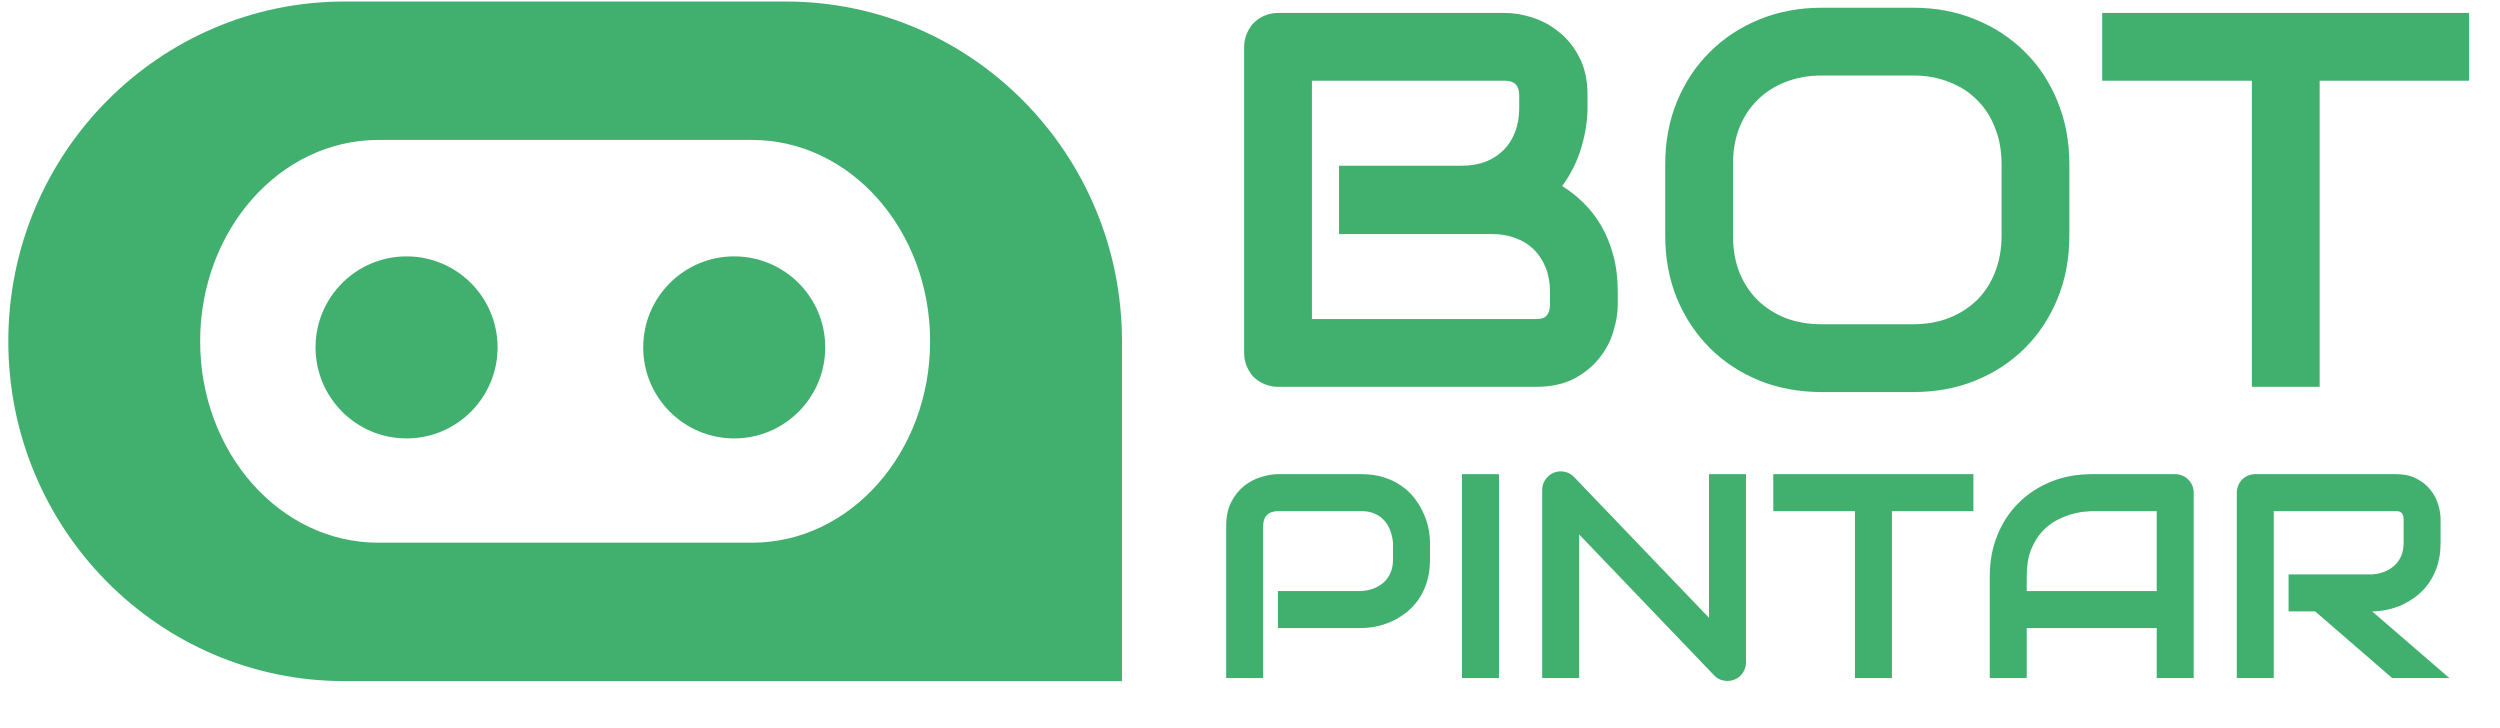 <svg width="206" height="60" viewBox="0 0 206 60" fill="none" xmlns="http://www.w3.org/2000/svg">
<path fill-rule="evenodd" clip-rule="evenodd" d="M28.388 0.125C13.088 0.125 0.685 12.661 0.685 28.125C0.685 43.589 13.088 56.125 28.388 56.125H92.452V28.125C92.452 12.661 80.049 0.125 64.748 0.125H28.388ZM31.163 11.532H61.971C70.073 11.532 76.641 18.961 76.641 28.125C76.641 37.289 70.073 44.718 61.971 44.718H31.163C23.061 44.718 16.493 37.289 16.493 28.125C16.493 18.961 23.061 11.532 31.163 11.532Z" fill="#41B06E"/>
<path d="M133.304 25.107C133.304 25.795 133.182 26.533 132.938 27.32C132.709 28.108 132.323 28.838 131.778 29.512C131.248 30.185 130.554 30.751 129.694 31.209C128.835 31.653 127.782 31.875 126.536 31.875H105.331C104.93 31.875 104.558 31.803 104.214 31.66C103.87 31.517 103.569 31.324 103.312 31.08C103.068 30.822 102.875 30.521 102.731 30.178C102.588 29.834 102.517 29.462 102.517 29.061V3.881C102.517 3.494 102.588 3.129 102.731 2.785C102.875 2.441 103.068 2.141 103.312 1.883C103.569 1.625 103.87 1.424 104.214 1.281C104.558 1.138 104.93 1.066 105.331 1.066H124.022C124.71 1.066 125.448 1.188 126.235 1.432C127.023 1.675 127.754 2.069 128.427 2.613C129.114 3.143 129.68 3.838 130.124 4.697C130.582 5.557 130.812 6.609 130.812 7.855V8.908C130.812 9.896 130.647 10.963 130.317 12.109C129.988 13.241 129.458 14.315 128.728 15.332C129.358 15.719 129.945 16.184 130.489 16.729C131.048 17.273 131.535 17.903 131.95 18.619C132.366 19.335 132.695 20.145 132.938 21.047C133.182 21.949 133.304 22.945 133.304 24.033V25.107ZM127.718 24.033C127.718 23.303 127.603 22.651 127.374 22.078C127.145 21.491 126.823 20.99 126.407 20.574C125.992 20.159 125.491 19.844 124.903 19.629C124.316 19.4 123.657 19.285 122.927 19.285H110.337V13.656H120.413C121.144 13.656 121.802 13.549 122.39 13.334C122.977 13.105 123.478 12.783 123.894 12.367C124.309 11.952 124.624 11.458 124.839 10.885C125.068 10.297 125.183 9.639 125.183 8.908V7.855C125.183 7.053 124.796 6.652 124.022 6.652H108.103V26.289H126.536C126.636 26.289 126.758 26.282 126.901 26.268C127.045 26.253 127.174 26.21 127.288 26.139C127.403 26.067 127.503 25.945 127.589 25.773C127.675 25.602 127.718 25.365 127.718 25.064V24.033ZM170.515 19.414C170.515 21.29 170.192 23.016 169.548 24.592C168.903 26.167 168.008 27.528 166.862 28.674C165.716 29.82 164.356 30.715 162.78 31.359C161.219 31.99 159.515 32.305 157.667 32.305H150.104C148.257 32.305 146.545 31.99 144.97 31.359C143.394 30.715 142.034 29.82 140.888 28.674C139.742 27.528 138.84 26.167 138.181 24.592C137.536 23.016 137.214 21.29 137.214 19.414V13.527C137.214 11.665 137.536 9.947 138.181 8.371C138.84 6.781 139.742 5.421 140.888 4.289C142.034 3.143 143.394 2.248 144.97 1.604C146.545 0.959 148.257 0.637 150.104 0.637H157.667C159.515 0.637 161.219 0.959 162.78 1.604C164.356 2.248 165.716 3.143 166.862 4.289C168.008 5.421 168.903 6.781 169.548 8.371C170.192 9.947 170.515 11.665 170.515 13.527V19.414ZM164.929 13.527C164.929 12.425 164.75 11.429 164.392 10.541C164.048 9.639 163.554 8.872 162.909 8.242C162.279 7.598 161.513 7.104 160.61 6.76C159.722 6.402 158.741 6.223 157.667 6.223H150.104C149.016 6.223 148.021 6.402 147.118 6.76C146.23 7.104 145.464 7.598 144.819 8.242C144.175 8.872 143.674 9.639 143.315 10.541C142.972 11.429 142.8 12.425 142.8 13.527V19.414C142.8 20.517 142.972 21.52 143.315 22.422C143.674 23.31 144.175 24.076 144.819 24.721C145.464 25.351 146.23 25.845 147.118 26.203C148.021 26.547 149.016 26.719 150.104 26.719H157.624C158.713 26.719 159.701 26.547 160.589 26.203C161.491 25.845 162.265 25.351 162.909 24.721C163.554 24.076 164.048 23.31 164.392 22.422C164.75 21.52 164.929 20.517 164.929 19.414V13.527ZM203.45 6.652H191.14V31.875H185.554V6.652H173.222V1.066H203.45V6.652ZM117.831 46.102C117.831 46.797 117.745 47.418 117.573 47.965C117.401 48.512 117.167 48.996 116.87 49.418C116.581 49.832 116.245 50.188 115.862 50.484C115.479 50.781 115.077 51.023 114.655 51.211C114.241 51.398 113.819 51.535 113.39 51.621C112.968 51.707 112.569 51.75 112.194 51.75H105.304V48.703H112.194C112.585 48.672 112.937 48.594 113.249 48.469C113.569 48.336 113.843 48.16 114.069 47.941C114.296 47.723 114.472 47.461 114.597 47.156C114.722 46.844 114.784 46.492 114.784 46.102V44.719C114.745 44.336 114.663 43.984 114.538 43.664C114.413 43.344 114.241 43.07 114.022 42.844C113.812 42.617 113.554 42.441 113.249 42.316C112.944 42.184 112.593 42.117 112.194 42.117H105.327C104.921 42.117 104.612 42.223 104.401 42.434C104.19 42.645 104.085 42.949 104.085 43.348V55.875H101.038V43.348C101.038 42.566 101.179 41.902 101.46 41.355C101.749 40.809 102.104 40.367 102.526 40.031C102.956 39.695 103.421 39.453 103.921 39.305C104.421 39.148 104.882 39.07 105.304 39.07H112.194C112.882 39.07 113.499 39.16 114.046 39.34C114.593 39.512 115.073 39.746 115.487 40.043C115.909 40.332 116.265 40.668 116.554 41.051C116.851 41.434 117.093 41.836 117.28 42.258C117.476 42.672 117.616 43.094 117.702 43.523C117.788 43.945 117.831 44.344 117.831 44.719V46.102ZM123.515 55.875H120.468V39.07H123.515V55.875ZM143.87 54.574C143.87 54.793 143.827 54.996 143.741 55.184C143.663 55.371 143.554 55.535 143.413 55.676C143.28 55.809 143.12 55.914 142.933 55.992C142.745 56.07 142.546 56.109 142.335 56.109C142.147 56.109 141.956 56.074 141.761 56.004C141.573 55.934 141.405 55.82 141.257 55.664L130.124 44.039V55.875H127.077V40.371C127.077 40.059 127.163 39.777 127.335 39.527C127.515 39.27 127.741 39.078 128.015 38.953C128.304 38.836 128.601 38.809 128.905 38.871C129.21 38.926 129.472 39.066 129.69 39.293L140.823 50.906V39.07H143.87V54.574ZM162.608 42.117H155.894V55.875H152.847V42.117H146.12V39.07H162.608V42.117ZM180.761 55.875H177.714V51.75H167.003V55.875H163.956V47.473C163.956 46.246 164.167 45.117 164.589 44.086C165.011 43.055 165.597 42.168 166.347 41.426C167.097 40.684 167.983 40.105 169.007 39.691C170.03 39.277 171.147 39.07 172.358 39.07H179.226C179.437 39.07 179.636 39.109 179.823 39.188C180.011 39.266 180.175 39.375 180.315 39.516C180.456 39.656 180.565 39.82 180.644 40.008C180.722 40.195 180.761 40.395 180.761 40.605V55.875ZM167.003 48.703H177.714V42.117H172.358C172.265 42.117 172.065 42.133 171.761 42.164C171.464 42.188 171.116 42.254 170.718 42.363C170.327 42.473 169.913 42.641 169.476 42.867C169.038 43.094 168.636 43.406 168.269 43.805C167.901 44.203 167.597 44.703 167.354 45.305C167.12 45.898 167.003 46.621 167.003 47.473V48.703ZM201.104 44.719C201.104 45.414 201.019 46.035 200.847 46.582C200.675 47.129 200.44 47.613 200.144 48.035C199.854 48.449 199.519 48.805 199.136 49.102C198.753 49.398 198.351 49.645 197.929 49.84C197.515 50.027 197.093 50.164 196.663 50.25C196.241 50.336 195.843 50.379 195.468 50.379L201.831 55.875H197.12L190.769 50.379H188.577V47.332H195.468C195.851 47.301 196.198 47.223 196.511 47.098C196.831 46.965 197.104 46.789 197.331 46.57C197.565 46.352 197.745 46.09 197.87 45.785C197.995 45.473 198.058 45.117 198.058 44.719V42.797C198.058 42.625 198.034 42.496 197.987 42.41C197.948 42.316 197.894 42.25 197.823 42.211C197.761 42.164 197.69 42.137 197.612 42.129C197.542 42.121 197.476 42.117 197.413 42.117H187.358V55.875H184.312V40.605C184.312 40.395 184.351 40.195 184.429 40.008C184.507 39.82 184.612 39.656 184.745 39.516C184.886 39.375 185.05 39.266 185.237 39.188C185.425 39.109 185.628 39.07 185.847 39.07H197.413C198.093 39.07 198.667 39.195 199.136 39.445C199.604 39.688 199.983 39.996 200.272 40.371C200.569 40.738 200.78 41.137 200.905 41.566C201.038 41.996 201.104 42.398 201.104 42.773V44.719Z" fill="#41B06E"/>
<circle cx="33.5" cy="28.625" r="7.5" fill="#41B06E"/>
<circle cx="60.5" cy="28.625" r="7.5" fill="#41B06E"/>
</svg>
